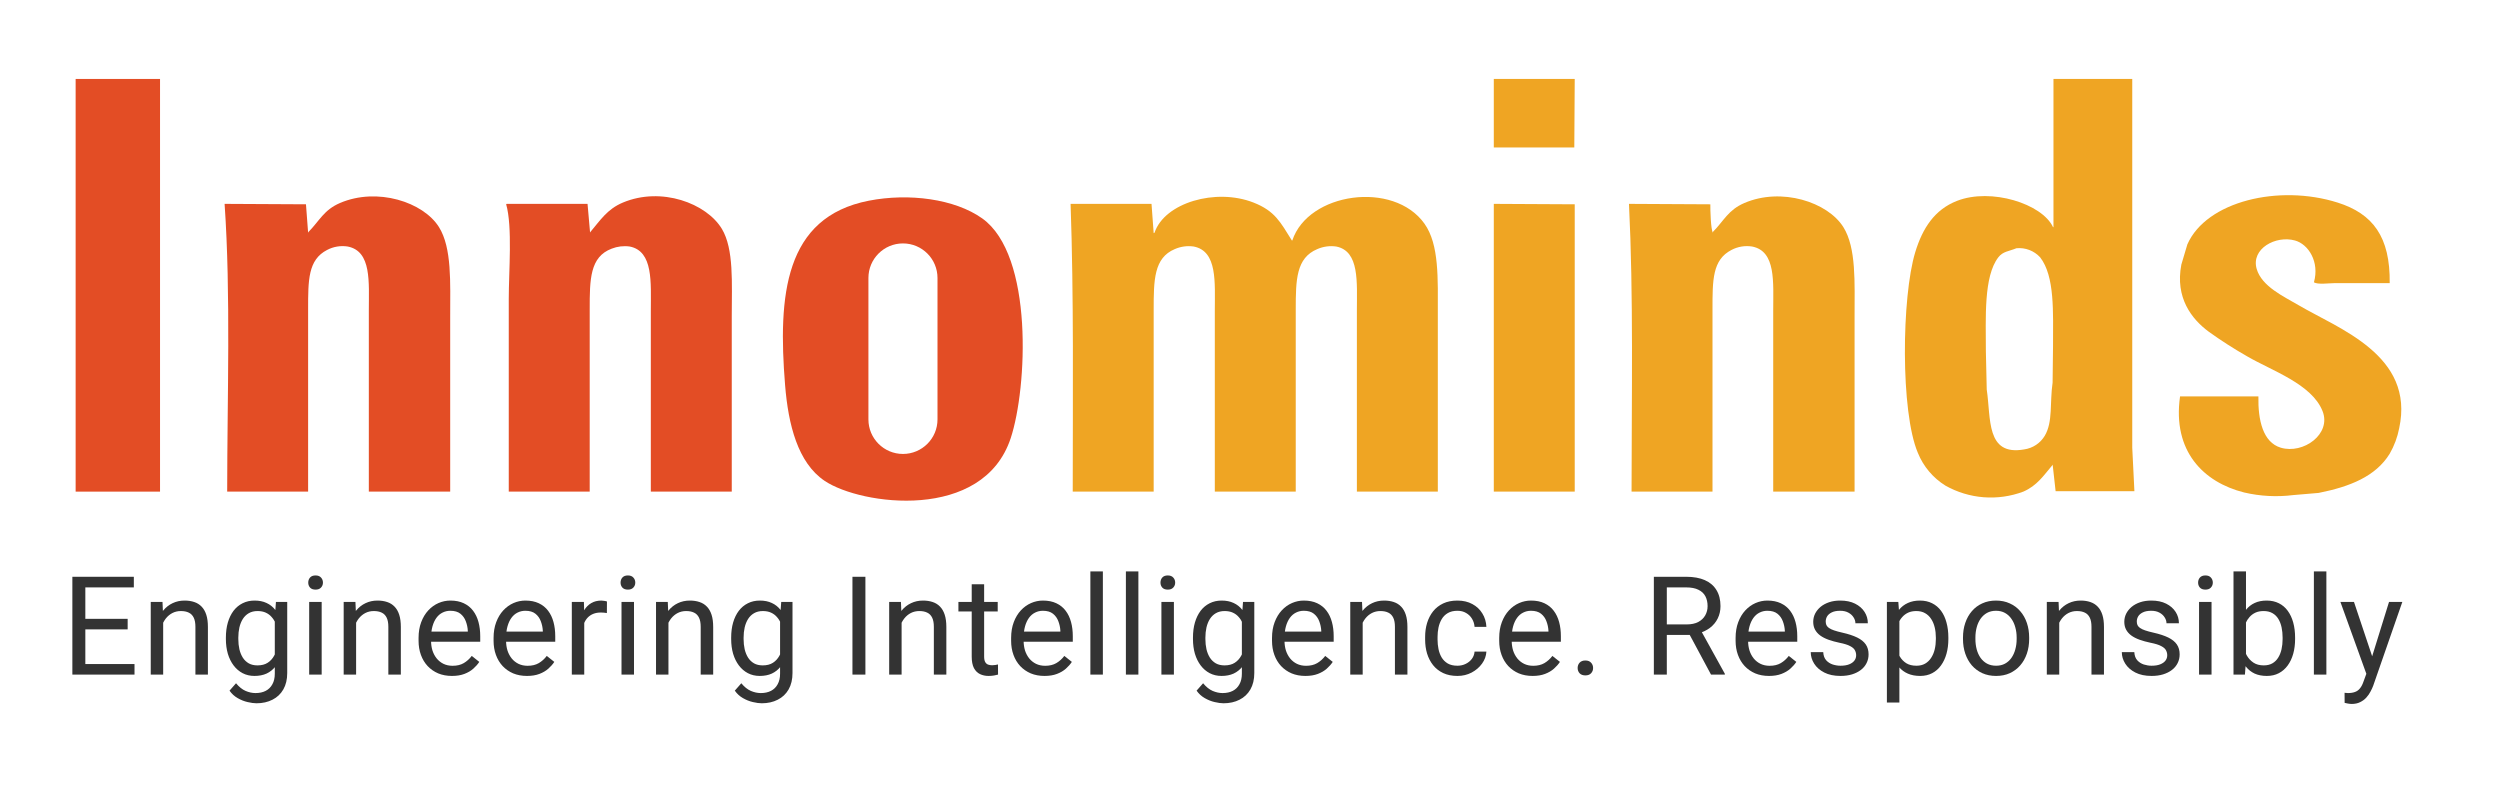 <svg width="380" height="121" viewBox="0 0 380 121" fill="none" xmlns="http://www.w3.org/2000/svg">
<g clip-path="url(#clip0_19_3)">
<mask id="mask0_19_3" style="mask-type:luminance" maskUnits="userSpaceOnUse" x="0" y="0" width="380" height="121">
<path d="M380 0H0V121H380V0Z" fill="white"/>
</mask>
<g mask="url(#mask0_19_3)">
<path d="M24.325 12H11.497V74.727H24.325V12Z" fill="#E34D25"/>
<path fill-rule="evenodd" clip-rule="evenodd" d="M68.429 74.727H56.061V47.227C56.062 42.881 56.508 38.189 52.854 37.471C51.779 37.301 50.677 37.485 49.714 37.995C46.812 39.492 46.834 42.589 46.834 47.03V74.727H34.532C34.537 60.264 35.093 44.805 34.139 30.988C38.261 31.01 42.383 31.032 46.507 31.054C46.615 32.494 46.724 33.934 46.834 35.376C46.855 35.332 46.878 35.288 46.899 35.245C48.573 33.552 49.221 31.913 51.676 30.858C57.334 28.426 64.349 30.709 66.727 34.525C68.701 37.69 68.429 42.94 68.429 48.143V74.727Z" fill="#E34D25"/>
<path fill-rule="evenodd" clip-rule="evenodd" d="M111.228 74.727H98.926V47.227C98.927 42.938 99.323 38.18 95.719 37.471C94.79 37.341 93.843 37.454 92.971 37.798C89.668 39.044 89.633 42.444 89.634 47.03V74.727H77.331V45.459C77.331 41.251 77.914 34.482 76.939 31.055L77.004 30.988H89.306C89.437 32.473 89.568 33.957 89.699 35.441V35.31C91.244 33.486 92.281 31.797 94.672 30.792C100.534 28.329 107.384 30.91 109.723 34.786C111.57 37.845 111.228 43.082 111.228 48.013V74.727Z" fill="#E34D25"/>
<path fill-rule="evenodd" clip-rule="evenodd" d="M227.057 12H239.359C239.338 15.47 239.316 18.94 239.294 22.411H227.057V12Z" fill="#EFA523"/>
<path fill-rule="evenodd" clip-rule="evenodd" d="M363.235 43.036H354.859C354.032 43.036 352.267 43.293 351.718 42.905C352.595 39.803 350.879 37.118 348.838 36.554C345.893 35.74 342.127 37.818 343.014 40.876C343.79 43.547 347.144 45.068 349.362 46.376C355.471 49.979 367.084 54.001 364.674 65.103C364.412 66.461 363.925 67.766 363.235 68.965C361.1 72.439 357.13 73.986 352.438 74.923L348.576 75.251C346.086 75.563 343.561 75.43 341.116 74.859C334.95 73.312 330.18 68.595 331.367 60.257H343.277C343.204 63.872 343.969 67.238 346.678 68.049C350.095 69.071 354.416 65.977 353.026 62.483C351.388 58.364 345.326 56.356 341.574 54.168C339.569 53.027 337.626 51.781 335.751 50.435C333.116 48.496 330.6 45.245 331.563 40.221C331.868 39.196 332.173 38.169 332.479 37.143C335.37 30.596 346.378 27.968 355.317 30.792C360.67 32.483 363.326 35.989 363.235 43.036Z" fill="#EFA523"/>
<path fill-rule="evenodd" clip-rule="evenodd" d="M218.549 74.727H206.246V47.161C206.246 42.932 206.669 38.165 203.104 37.471C202.128 37.33 201.13 37.467 200.226 37.864C197.017 39.213 196.953 42.499 196.953 47.096V74.727H184.652V47.227C184.653 42.922 185.07 38.174 181.444 37.471C180.466 37.33 179.47 37.467 178.564 37.864C175.392 39.198 175.358 42.559 175.358 47.096V74.727H163.055C163.061 60.226 163.221 44.955 162.729 30.988H175.031C175.14 32.472 175.248 33.957 175.358 35.441L175.489 35.375C177.006 30.819 184.799 28.535 190.54 30.791C193.81 32.077 194.629 33.778 196.365 36.553H196.431C198.838 29.251 211.828 27.404 216.52 34C218.778 37.174 218.549 42.338 218.549 47.881V74.727Z" fill="#EFA523"/>
<path fill-rule="evenodd" clip-rule="evenodd" d="M281.895 74.727H269.528V47.227C269.528 42.889 269.973 38.18 266.32 37.471C265.245 37.302 264.142 37.486 263.179 37.995C260.274 39.492 260.3 42.586 260.3 47.03V74.727H247.997C248.004 60.229 248.296 44.851 247.604 30.988C251.727 31.011 255.85 31.033 259.972 31.055C259.957 31.863 260.04 34.932 260.365 35.376V35.245C262.043 33.549 262.68 31.916 265.142 30.858C270.795 28.428 277.814 30.718 280.193 34.525C282.169 37.686 281.895 42.948 281.895 48.143V74.727Z" fill="#EFA523"/>
<path fill-rule="evenodd" clip-rule="evenodd" d="M227.057 30.988C231.157 31.01 235.259 31.032 239.359 31.054V74.728H227.057V30.988Z" fill="#EFA523"/>
<path fill-rule="evenodd" clip-rule="evenodd" d="M324.102 68.049V12H312.127V34.525H312.061C310.416 30.981 302.657 28.51 297.469 30.53C294.053 31.86 292.229 34.686 291.121 38.321C289.043 45.134 288.865 62.61 291.514 68.834C292.347 70.895 293.813 72.638 295.7 73.811C297.489 74.819 299.475 75.423 301.522 75.582C303.568 75.74 305.624 75.448 307.546 74.727C309.64 73.814 310.623 72.287 311.995 70.667V70.536C312.149 71.912 312.302 73.287 312.453 74.661H324.429C324.32 72.458 324.211 70.254 324.102 68.049ZM312.061 52.596C312.04 54.451 312.018 56.306 311.995 58.161C311.548 61.217 312.062 64.085 310.817 66.215C310.485 66.778 310.03 67.258 309.486 67.621C308.942 67.983 308.324 68.219 307.677 68.31C301.824 69.349 302.648 63.576 301.984 59.209C301.94 57.267 301.896 55.324 301.852 53.381C301.853 48.347 301.495 42.018 303.749 39.108C304.449 38.205 305.323 38.213 306.499 37.733C307.164 37.668 307.835 37.759 308.459 37.997C309.084 38.236 309.644 38.616 310.097 39.108C312.35 41.995 312.061 47.457 312.061 52.596Z" fill="#EFA523"/>
<path d="M360.06 101.394L363.133 91.49H365.155L360.723 104.243C360.621 104.515 360.485 104.808 360.315 105.121C360.152 105.441 359.941 105.744 359.682 106.03C359.423 106.316 359.11 106.547 358.743 106.724C358.382 106.908 357.95 107 357.446 107C357.296 107 357.106 106.98 356.874 106.939C356.643 106.898 356.479 106.864 356.384 106.837L356.374 105.305C356.428 105.312 356.513 105.319 356.629 105.325C356.752 105.339 356.837 105.346 356.884 105.346C357.313 105.346 357.677 105.288 357.977 105.172C358.276 105.063 358.528 104.876 358.732 104.611C358.943 104.352 359.124 103.995 359.274 103.539L360.06 101.394ZM357.803 91.49L360.672 100.067L361.163 102.058L359.805 102.752L355.741 91.49H357.803Z" fill="#333333"/>
<path d="M353.609 86.855V102.538H351.71V86.855H353.609Z" fill="#333333"/>
<path d="M339.492 86.855H341.391V100.394L341.228 102.538H339.492V86.855ZM348.855 96.922V97.137C348.855 97.94 348.76 98.685 348.569 99.373C348.378 100.053 348.099 100.646 347.732 101.149C347.364 101.653 346.915 102.045 346.384 102.324C345.853 102.603 345.244 102.742 344.556 102.742C343.855 102.742 343.239 102.623 342.708 102.385C342.184 102.14 341.741 101.789 341.381 101.333C341.02 100.877 340.731 100.326 340.513 99.679C340.302 99.032 340.155 98.304 340.074 97.494V96.555C340.155 95.738 340.302 95.006 340.513 94.359C340.731 93.713 341.02 93.161 341.381 92.705C341.741 92.242 342.184 91.892 342.708 91.653C343.232 91.408 343.841 91.286 344.536 91.286C345.23 91.286 345.846 91.422 346.384 91.694C346.922 91.96 347.371 92.341 347.732 92.838C348.099 93.335 348.378 93.93 348.569 94.625C348.76 95.312 348.855 96.078 348.855 96.922ZM346.956 97.137V96.922C346.956 96.371 346.905 95.853 346.803 95.37C346.7 94.88 346.537 94.451 346.312 94.084C346.088 93.709 345.792 93.416 345.424 93.206C345.057 92.988 344.604 92.879 344.066 92.879C343.59 92.879 343.174 92.96 342.82 93.124C342.473 93.287 342.177 93.508 341.932 93.787C341.687 94.06 341.486 94.373 341.33 94.727C341.18 95.074 341.068 95.435 340.993 95.809V98.27C341.102 98.746 341.279 99.206 341.524 99.648C341.775 100.084 342.109 100.441 342.524 100.721C342.946 101 343.467 101.139 344.087 101.139C344.597 101.139 345.033 101.037 345.393 100.833C345.761 100.622 346.057 100.333 346.282 99.965C346.513 99.597 346.683 99.172 346.792 98.689C346.901 98.205 346.956 97.688 346.956 97.137Z" fill="#333333"/>
<path d="M336.154 91.49V102.538H334.255V91.49H336.154ZM334.112 88.56C334.112 88.254 334.204 87.995 334.388 87.784C334.579 87.573 334.858 87.467 335.225 87.467C335.586 87.467 335.862 87.573 336.052 87.784C336.25 87.995 336.348 88.254 336.348 88.56C336.348 88.853 336.25 89.104 336.052 89.315C335.862 89.52 335.586 89.622 335.225 89.622C334.858 89.622 334.579 89.52 334.388 89.315C334.204 89.104 334.112 88.853 334.112 88.56Z" fill="#333333"/>
<path d="M329.419 99.607C329.419 99.335 329.357 99.083 329.235 98.852C329.119 98.614 328.877 98.399 328.51 98.209C328.149 98.011 327.604 97.841 326.876 97.698C326.263 97.569 325.709 97.415 325.212 97.238C324.722 97.061 324.303 96.847 323.956 96.595C323.615 96.343 323.353 96.047 323.17 95.707C322.986 95.367 322.894 94.968 322.894 94.512C322.894 94.077 322.989 93.665 323.18 93.277C323.377 92.889 323.653 92.545 324.007 92.245C324.368 91.946 324.8 91.711 325.304 91.541C325.807 91.371 326.369 91.286 326.988 91.286C327.873 91.286 328.629 91.442 329.255 91.755C329.881 92.069 330.361 92.487 330.695 93.011C331.028 93.529 331.195 94.104 331.195 94.737H329.306C329.306 94.43 329.214 94.134 329.031 93.849C328.854 93.556 328.591 93.314 328.244 93.124C327.904 92.933 327.485 92.838 326.988 92.838C326.464 92.838 326.039 92.919 325.712 93.083C325.392 93.239 325.157 93.44 325.007 93.685C324.865 93.93 324.793 94.189 324.793 94.461C324.793 94.665 324.827 94.849 324.895 95.013C324.97 95.169 325.099 95.315 325.283 95.452C325.467 95.581 325.726 95.703 326.059 95.819C326.393 95.935 326.818 96.051 327.336 96.166C328.241 96.371 328.986 96.616 329.572 96.901C330.157 97.187 330.593 97.538 330.879 97.953C331.165 98.368 331.307 98.872 331.307 99.464C331.307 99.948 331.205 100.39 331.001 100.792C330.804 101.193 330.514 101.541 330.133 101.833C329.759 102.119 329.31 102.344 328.785 102.507C328.268 102.664 327.686 102.742 327.039 102.742C326.066 102.742 325.242 102.568 324.568 102.221C323.895 101.874 323.384 101.425 323.037 100.873C322.69 100.322 322.516 99.74 322.516 99.127H324.415C324.443 99.645 324.592 100.057 324.865 100.363C325.137 100.662 325.47 100.877 325.865 101.006C326.26 101.129 326.651 101.19 327.039 101.19C327.557 101.19 327.989 101.122 328.336 100.986C328.69 100.85 328.959 100.662 329.143 100.424C329.327 100.186 329.419 99.914 329.419 99.607Z" fill="#333333"/>
<path d="M313.004 93.849V102.538H311.115V91.49H312.902L313.004 93.849ZM312.554 96.595L311.768 96.564C311.775 95.809 311.887 95.111 312.105 94.471C312.323 93.825 312.629 93.263 313.024 92.787C313.419 92.31 313.889 91.942 314.433 91.684C314.985 91.418 315.594 91.286 316.261 91.286C316.806 91.286 317.296 91.361 317.731 91.51C318.167 91.653 318.538 91.885 318.844 92.205C319.157 92.525 319.396 92.94 319.559 93.45C319.722 93.954 319.804 94.57 319.804 95.298V102.538H317.905V95.278C317.905 94.699 317.82 94.237 317.65 93.889C317.479 93.535 317.231 93.28 316.904 93.124C316.577 92.96 316.176 92.879 315.699 92.879C315.23 92.879 314.801 92.977 314.413 93.175C314.032 93.372 313.701 93.644 313.422 93.992C313.15 94.339 312.936 94.737 312.779 95.186C312.629 95.629 312.554 96.098 312.554 96.595Z" fill="#333333"/>
<path d="M298.374 97.136V96.901C298.374 96.105 298.49 95.367 298.721 94.686C298.953 93.998 299.286 93.403 299.722 92.899C300.158 92.388 300.685 91.994 301.304 91.715C301.924 91.429 302.618 91.286 303.387 91.286C304.163 91.286 304.861 91.429 305.481 91.715C306.107 91.994 306.638 92.388 307.074 92.899C307.516 93.403 307.853 93.998 308.084 94.686C308.316 95.367 308.432 96.105 308.432 96.901V97.136C308.432 97.933 308.316 98.671 308.084 99.352C307.853 100.033 307.516 100.628 307.074 101.139C306.638 101.643 306.11 102.037 305.491 102.323C304.878 102.602 304.184 102.742 303.408 102.742C302.632 102.742 301.934 102.602 301.315 102.323C300.695 102.037 300.164 101.643 299.722 101.139C299.286 100.628 298.953 100.033 298.721 99.352C298.49 98.671 298.374 97.933 298.374 97.136ZM300.263 96.901V97.136C300.263 97.688 300.328 98.209 300.457 98.699C300.586 99.182 300.78 99.611 301.039 99.985C301.304 100.359 301.635 100.656 302.029 100.873C302.424 101.084 302.884 101.19 303.408 101.19C303.925 101.19 304.378 101.084 304.766 100.873C305.161 100.656 305.487 100.359 305.746 99.985C306.005 99.611 306.199 99.182 306.328 98.699C306.464 98.209 306.532 97.688 306.532 97.136V96.901C306.532 96.357 306.464 95.843 306.328 95.36C306.199 94.87 306.001 94.437 305.736 94.063C305.477 93.682 305.15 93.382 304.756 93.164C304.368 92.947 303.912 92.838 303.387 92.838C302.87 92.838 302.414 92.947 302.019 93.164C301.631 93.382 301.304 93.682 301.039 94.063C300.78 94.437 300.586 94.87 300.457 95.36C300.328 95.843 300.263 96.357 300.263 96.901Z" fill="#333333"/>
<path d="M288.707 93.614V106.785H286.808V91.49H288.544L288.707 93.614ZM296.151 96.922V97.136C296.151 97.94 296.056 98.685 295.865 99.373C295.674 100.053 295.395 100.645 295.028 101.149C294.667 101.653 294.221 102.044 293.69 102.323C293.159 102.602 292.55 102.742 291.862 102.742C291.161 102.742 290.542 102.626 290.004 102.395C289.466 102.163 289.01 101.826 288.636 101.384C288.261 100.942 287.962 100.411 287.737 99.791C287.519 99.172 287.37 98.474 287.288 97.698V96.554C287.37 95.737 287.523 95.006 287.747 94.359C287.972 93.712 288.268 93.161 288.636 92.705C289.01 92.242 289.463 91.891 289.994 91.653C290.525 91.408 291.137 91.286 291.832 91.286C292.526 91.286 293.142 91.422 293.68 91.694C294.218 91.96 294.67 92.341 295.038 92.838C295.405 93.335 295.681 93.93 295.865 94.624C296.056 95.312 296.151 96.078 296.151 96.922ZM294.252 97.136V96.922C294.252 96.371 294.194 95.853 294.078 95.37C293.962 94.88 293.782 94.451 293.537 94.083C293.299 93.709 292.992 93.416 292.618 93.205C292.244 92.987 291.798 92.879 291.28 92.879C290.804 92.879 290.389 92.96 290.035 93.124C289.687 93.287 289.391 93.508 289.146 93.787C288.901 94.059 288.7 94.373 288.544 94.727C288.394 95.074 288.282 95.435 288.207 95.809V98.454C288.343 98.93 288.534 99.379 288.779 99.801C289.024 100.217 289.351 100.553 289.759 100.812C290.167 101.064 290.681 101.19 291.301 101.19C291.811 101.19 292.25 101.084 292.618 100.873C292.992 100.656 293.299 100.359 293.537 99.985C293.782 99.611 293.962 99.182 294.078 98.699C294.194 98.209 294.252 97.688 294.252 97.136Z" fill="#333333"/>
<path d="M282.135 99.607C282.135 99.335 282.074 99.083 281.951 98.852C281.835 98.614 281.594 98.399 281.226 98.209C280.865 98.011 280.321 97.841 279.592 97.698C278.98 97.569 278.425 97.415 277.928 97.238C277.438 97.061 277.019 96.847 276.672 96.595C276.332 96.343 276.07 96.047 275.886 95.707C275.702 95.367 275.61 94.968 275.61 94.512C275.61 94.077 275.706 93.665 275.896 93.277C276.094 92.889 276.369 92.545 276.723 92.245C277.084 91.946 277.516 91.711 278.02 91.541C278.524 91.371 279.085 91.286 279.705 91.286C280.59 91.286 281.345 91.442 281.971 91.755C282.598 92.069 283.078 92.487 283.411 93.011C283.745 93.529 283.911 94.104 283.911 94.737H282.023C282.023 94.43 281.931 94.134 281.747 93.849C281.57 93.556 281.308 93.314 280.961 93.124C280.62 92.933 280.202 92.838 279.705 92.838C279.181 92.838 278.755 92.919 278.428 93.083C278.108 93.239 277.874 93.44 277.724 93.685C277.581 93.93 277.509 94.189 277.509 94.461C277.509 94.665 277.543 94.849 277.612 95.013C277.686 95.169 277.816 95.315 278 95.452C278.183 95.581 278.442 95.703 278.776 95.819C279.109 95.935 279.535 96.051 280.052 96.166C280.957 96.371 281.703 96.616 282.288 96.901C282.873 97.187 283.309 97.538 283.595 97.953C283.881 98.368 284.024 98.872 284.024 99.464C284.024 99.948 283.922 100.39 283.717 100.792C283.52 101.193 283.231 101.541 282.85 101.833C282.475 102.119 282.026 102.344 281.502 102.507C280.984 102.664 280.402 102.742 279.756 102.742C278.782 102.742 277.959 102.568 277.285 102.221C276.611 101.874 276.1 101.425 275.753 100.873C275.406 100.322 275.232 99.74 275.232 99.127H277.132C277.159 99.645 277.309 100.057 277.581 100.363C277.853 100.662 278.187 100.877 278.582 101.006C278.976 101.129 279.368 101.19 279.756 101.19C280.273 101.19 280.705 101.122 281.052 100.986C281.406 100.85 281.675 100.662 281.859 100.424C282.043 100.186 282.135 99.914 282.135 99.607Z" fill="#333333"/>
<path d="M268.885 102.742C268.116 102.742 267.418 102.613 266.792 102.354C266.173 102.088 265.638 101.718 265.189 101.241C264.747 100.765 264.406 100.2 264.168 99.546C263.93 98.893 263.811 98.178 263.811 97.402V96.973C263.811 96.074 263.943 95.275 264.209 94.573C264.474 93.865 264.835 93.266 265.291 92.776C265.747 92.286 266.265 91.915 266.843 91.663C267.422 91.412 268.021 91.286 268.64 91.286C269.43 91.286 270.111 91.422 270.682 91.694C271.261 91.966 271.734 92.348 272.102 92.838C272.469 93.321 272.741 93.893 272.918 94.553C273.095 95.207 273.184 95.921 273.184 96.697V97.545H264.934V96.003H271.295V95.86C271.268 95.37 271.166 94.893 270.989 94.43C270.818 93.968 270.546 93.586 270.172 93.287C269.797 92.987 269.287 92.838 268.64 92.838C268.211 92.838 267.817 92.93 267.456 93.113C267.095 93.29 266.785 93.556 266.527 93.91C266.268 94.264 266.067 94.696 265.924 95.207C265.781 95.717 265.71 96.306 265.71 96.973V97.402C265.71 97.926 265.781 98.419 265.924 98.882C266.074 99.338 266.288 99.74 266.567 100.087C266.853 100.434 267.197 100.707 267.599 100.904C268.007 101.101 268.47 101.2 268.987 101.2C269.654 101.2 270.219 101.064 270.682 100.792C271.145 100.519 271.55 100.155 271.897 99.699L273.041 100.608C272.803 100.969 272.5 101.312 272.132 101.639C271.765 101.966 271.312 102.231 270.774 102.436C270.243 102.64 269.614 102.742 268.885 102.742Z" fill="#333333"/>
<path d="M251.386 87.671H256.307C257.424 87.671 258.366 87.842 259.136 88.182C259.912 88.522 260.5 89.026 260.902 89.693C261.31 90.353 261.515 91.167 261.515 92.133C261.515 92.814 261.375 93.437 261.096 94.002C260.824 94.56 260.429 95.037 259.912 95.431C259.401 95.82 258.788 96.109 258.074 96.299L257.522 96.514H252.897L252.877 94.911H256.369C257.076 94.911 257.665 94.788 258.135 94.543C258.605 94.291 258.959 93.954 259.197 93.532C259.435 93.11 259.554 92.644 259.554 92.133C259.554 91.562 259.442 91.061 259.217 90.632C258.993 90.204 258.639 89.874 258.155 89.642C257.679 89.404 257.063 89.285 256.307 89.285H253.356V102.538H251.386V87.671ZM260.075 102.538L256.46 95.799L258.513 95.789L262.178 102.416V102.538H260.075Z" fill="#333333"/>
<path d="M239.802 101.537C239.802 101.217 239.901 100.949 240.098 100.731C240.303 100.506 240.595 100.394 240.976 100.394C241.358 100.394 241.647 100.506 241.844 100.731C242.049 100.949 242.151 101.217 242.151 101.537C242.151 101.851 242.049 102.116 241.844 102.334C241.647 102.552 241.358 102.661 240.976 102.661C240.595 102.661 240.303 102.552 240.098 102.334C239.901 102.116 239.802 101.851 239.802 101.537Z" fill="#333333"/>
<path d="M232.954 102.742C232.185 102.742 231.487 102.613 230.861 102.354C230.241 102.088 229.707 101.718 229.258 101.241C228.815 100.765 228.475 100.2 228.237 99.546C227.999 98.893 227.879 98.178 227.879 97.402V96.973C227.879 96.074 228.012 95.275 228.278 94.573C228.543 93.865 228.904 93.266 229.36 92.776C229.816 92.286 230.333 91.915 230.912 91.663C231.491 91.412 232.09 91.286 232.709 91.286C233.499 91.286 234.179 91.422 234.751 91.694C235.33 91.966 235.803 92.348 236.17 92.838C236.538 93.321 236.81 93.893 236.987 94.553C237.164 95.207 237.253 95.921 237.253 96.697V97.545H229.003V96.003H235.364V95.86C235.337 95.37 235.234 94.893 235.057 94.43C234.887 93.968 234.615 93.586 234.241 93.287C233.866 92.987 233.356 92.838 232.709 92.838C232.28 92.838 231.885 92.93 231.525 93.113C231.164 93.29 230.854 93.556 230.595 93.91C230.337 94.264 230.136 94.696 229.993 95.207C229.85 95.717 229.779 96.306 229.779 96.973V97.402C229.779 97.926 229.85 98.419 229.993 98.882C230.143 99.338 230.357 99.74 230.636 100.087C230.922 100.434 231.266 100.707 231.668 100.904C232.076 101.101 232.539 101.2 233.056 101.2C233.723 101.2 234.288 101.064 234.751 100.792C235.214 100.519 235.619 100.155 235.966 99.699L237.11 100.608C236.872 100.969 236.569 101.312 236.201 101.639C235.833 101.966 235.381 102.231 234.843 102.436C234.312 102.64 233.682 102.742 232.954 102.742Z" fill="#333333"/>
<path d="M221.531 101.19C221.98 101.19 222.395 101.098 222.777 100.914C223.158 100.73 223.471 100.479 223.716 100.159C223.961 99.832 224.101 99.461 224.135 99.046H225.932C225.898 99.699 225.676 100.308 225.268 100.873C224.866 101.432 224.339 101.884 223.685 102.231C223.032 102.572 222.314 102.742 221.531 102.742C220.7 102.742 219.976 102.596 219.356 102.303C218.743 102.01 218.233 101.609 217.824 101.098C217.423 100.588 217.12 100.002 216.916 99.342C216.718 98.675 216.62 97.97 216.62 97.228V96.799C216.62 96.057 216.718 95.356 216.916 94.696C217.12 94.029 217.423 93.44 217.824 92.93C218.233 92.419 218.743 92.017 219.356 91.725C219.976 91.432 220.7 91.286 221.531 91.286C222.395 91.286 223.151 91.463 223.798 91.817C224.444 92.164 224.952 92.64 225.319 93.246C225.693 93.845 225.898 94.526 225.932 95.288H224.135C224.101 94.832 223.971 94.42 223.747 94.053C223.529 93.685 223.229 93.392 222.848 93.175C222.474 92.95 222.035 92.838 221.531 92.838C220.952 92.838 220.466 92.953 220.071 93.185C219.683 93.409 219.373 93.716 219.142 94.104C218.917 94.485 218.754 94.91 218.652 95.38C218.556 95.843 218.509 96.316 218.509 96.799V97.228C218.509 97.712 218.556 98.188 218.652 98.658C218.747 99.127 218.907 99.553 219.131 99.934C219.363 100.315 219.673 100.622 220.061 100.853C220.455 101.078 220.946 101.19 221.531 101.19Z" fill="#333333"/>
<path d="M207.128 93.849V102.538H205.239V91.49H207.026L207.128 93.849ZM206.678 96.595L205.892 96.564C205.899 95.809 206.011 95.111 206.229 94.471C206.447 93.825 206.753 93.263 207.148 92.787C207.543 92.31 208.013 91.942 208.557 91.684C209.109 91.418 209.718 91.286 210.385 91.286C210.929 91.286 211.42 91.361 211.855 91.51C212.291 91.653 212.662 91.885 212.968 92.205C213.281 92.525 213.52 92.94 213.683 93.45C213.846 93.954 213.928 94.57 213.928 95.298V102.538H212.029V95.278C212.029 94.699 211.944 94.237 211.774 93.889C211.603 93.535 211.355 93.28 211.028 93.124C210.701 92.96 210.3 92.879 209.823 92.879C209.354 92.879 208.925 92.977 208.537 93.175C208.156 93.372 207.825 93.644 207.546 93.992C207.274 94.339 207.06 94.737 206.903 95.186C206.753 95.629 206.678 96.098 206.678 96.595Z" fill="#333333"/>
<path d="M198.421 102.742C197.652 102.742 196.954 102.613 196.328 102.354C195.708 102.088 195.174 101.718 194.725 101.241C194.282 100.765 193.942 100.2 193.704 99.546C193.465 98.893 193.346 98.178 193.346 97.402V96.973C193.346 96.074 193.479 95.275 193.744 94.573C194.01 93.865 194.371 93.266 194.827 92.776C195.283 92.286 195.8 91.915 196.379 91.663C196.957 91.412 197.556 91.286 198.176 91.286C198.965 91.286 199.646 91.422 200.218 91.694C200.797 91.966 201.27 92.348 201.637 92.838C202.005 93.321 202.277 93.893 202.454 94.553C202.631 95.207 202.72 95.921 202.72 96.697V97.545H194.469V96.003H200.831V95.86C200.803 95.37 200.701 94.893 200.524 94.43C200.354 93.968 200.082 93.586 199.707 93.287C199.333 92.987 198.823 92.838 198.176 92.838C197.747 92.838 197.352 92.93 196.991 93.113C196.631 93.29 196.321 93.556 196.062 93.91C195.804 94.264 195.603 94.696 195.46 95.207C195.317 95.717 195.245 96.306 195.245 96.973V97.402C195.245 97.926 195.317 98.419 195.46 98.882C195.61 99.338 195.824 99.74 196.103 100.087C196.389 100.434 196.733 100.707 197.134 100.904C197.543 101.101 198.006 101.2 198.523 101.2C199.19 101.2 199.755 101.064 200.218 100.792C200.681 100.519 201.086 100.155 201.433 99.699L202.577 100.608C202.338 100.969 202.035 101.312 201.668 101.639C201.3 101.966 200.848 102.231 200.31 102.436C199.779 102.64 199.149 102.742 198.421 102.742Z" fill="#333333"/>
<path d="M188.937 91.49H190.653V102.303C190.653 103.276 190.455 104.107 190.061 104.794C189.666 105.482 189.114 106.003 188.407 106.357C187.705 106.717 186.895 106.898 185.976 106.898C185.595 106.898 185.146 106.836 184.629 106.714C184.118 106.598 183.614 106.397 183.117 106.111C182.627 105.832 182.215 105.455 181.882 104.978L182.872 103.855C183.335 104.413 183.819 104.801 184.322 105.019C184.833 105.237 185.337 105.346 185.833 105.346C186.432 105.346 186.95 105.233 187.385 105.009C187.821 104.784 188.158 104.451 188.396 104.008C188.641 103.572 188.764 103.035 188.764 102.395V93.92L188.937 91.49ZM181.331 97.136V96.922C181.331 96.078 181.429 95.312 181.627 94.624C181.831 93.93 182.12 93.335 182.495 92.838C182.876 92.341 183.335 91.96 183.873 91.694C184.411 91.422 185.017 91.286 185.691 91.286C186.385 91.286 186.991 91.408 187.508 91.653C188.032 91.891 188.475 92.242 188.835 92.705C189.203 93.161 189.492 93.712 189.703 94.359C189.914 95.006 190.061 95.737 190.142 96.554V97.494C190.067 98.304 189.921 99.032 189.703 99.679C189.492 100.325 189.203 100.877 188.835 101.333C188.475 101.789 188.032 102.14 187.508 102.385C186.984 102.623 186.371 102.742 185.67 102.742C185.01 102.742 184.411 102.602 183.873 102.323C183.342 102.044 182.886 101.653 182.505 101.149C182.124 100.645 181.831 100.053 181.627 99.373C181.429 98.685 181.331 97.94 181.331 97.136ZM183.22 96.922V97.136C183.22 97.688 183.274 98.205 183.383 98.688C183.499 99.172 183.672 99.597 183.904 99.965C184.142 100.332 184.445 100.622 184.812 100.833C185.18 101.037 185.619 101.139 186.13 101.139C186.756 101.139 187.273 101.006 187.682 100.741C188.09 100.475 188.413 100.125 188.652 99.689C188.897 99.253 189.087 98.78 189.223 98.27V95.809C189.149 95.435 189.033 95.074 188.876 94.727C188.726 94.373 188.529 94.059 188.284 93.787C188.046 93.508 187.75 93.287 187.396 93.124C187.042 92.96 186.626 92.879 186.15 92.879C185.633 92.879 185.187 92.987 184.812 93.205C184.445 93.416 184.142 93.709 183.904 94.083C183.672 94.451 183.499 94.88 183.383 95.37C183.274 95.853 183.22 96.371 183.22 96.922Z" fill="#333333"/>
<path d="M178.433 91.49V102.538H176.534V91.49H178.433ZM176.391 88.56C176.391 88.254 176.483 87.995 176.667 87.784C176.857 87.573 177.136 87.467 177.504 87.467C177.865 87.467 178.141 87.573 178.331 87.784C178.529 87.995 178.627 88.254 178.627 88.56C178.627 88.853 178.529 89.104 178.331 89.315C178.141 89.52 177.865 89.622 177.504 89.622C177.136 89.622 176.857 89.52 176.667 89.315C176.483 89.104 176.391 88.853 176.391 88.56Z" fill="#333333"/>
<path d="M173.035 86.855V102.538H171.136V86.855H173.035Z" fill="#333333"/>
<path d="M167.636 86.855V102.538H165.737V86.855H167.636Z" fill="#333333"/>
<path d="M158.766 102.742C157.997 102.742 157.299 102.613 156.673 102.354C156.053 102.088 155.519 101.718 155.07 101.241C154.627 100.765 154.287 100.2 154.049 99.546C153.811 98.893 153.691 98.178 153.691 97.402V96.973C153.691 96.074 153.824 95.275 154.09 94.573C154.355 93.865 154.716 93.266 155.172 92.776C155.628 92.286 156.145 91.915 156.724 91.663C157.303 91.412 157.902 91.286 158.521 91.286C159.311 91.286 159.991 91.422 160.563 91.694C161.142 91.966 161.615 92.348 161.982 92.838C162.35 93.321 162.622 93.893 162.799 94.553C162.976 95.207 163.065 95.921 163.065 96.697V97.545H154.815V96.003H161.176V95.86C161.149 95.37 161.046 94.893 160.869 94.43C160.699 93.968 160.427 93.586 160.053 93.287C159.678 92.987 159.168 92.838 158.521 92.838C158.092 92.838 157.697 92.93 157.337 93.113C156.976 93.29 156.666 93.556 156.407 93.91C156.149 94.264 155.948 94.696 155.805 95.207C155.662 95.717 155.591 96.306 155.591 96.973V97.402C155.591 97.926 155.662 98.419 155.805 98.882C155.955 99.338 156.169 99.74 156.448 100.087C156.734 100.434 157.078 100.707 157.48 100.904C157.888 101.101 158.351 101.2 158.868 101.2C159.535 101.2 160.1 101.064 160.563 100.792C161.026 100.519 161.431 100.155 161.778 99.699L162.922 100.608C162.684 100.969 162.381 101.312 162.013 101.639C161.646 101.966 161.193 102.231 160.655 102.436C160.124 102.64 159.494 102.742 158.766 102.742Z" fill="#333333"/>
<path d="M151.652 91.49V92.94H145.679V91.49H151.652ZM147.7 88.805H149.589V99.802C149.589 100.176 149.647 100.458 149.763 100.649C149.879 100.84 150.028 100.966 150.212 101.027C150.396 101.088 150.593 101.119 150.804 101.119C150.961 101.119 151.124 101.105 151.295 101.078C151.472 101.044 151.604 101.017 151.693 100.996L151.703 102.538C151.553 102.586 151.356 102.63 151.111 102.671C150.873 102.718 150.583 102.742 150.243 102.742C149.78 102.742 149.355 102.65 148.967 102.467C148.579 102.283 148.269 101.976 148.037 101.548C147.813 101.112 147.7 100.526 147.7 99.791V88.805Z" fill="#333333"/>
<path d="M137.044 93.849V102.538H135.155V91.49H136.942L137.044 93.849ZM136.595 96.595L135.809 96.564C135.816 95.809 135.928 95.111 136.146 94.471C136.364 93.825 136.67 93.263 137.065 92.787C137.459 92.31 137.929 91.942 138.474 91.684C139.025 91.418 139.634 91.286 140.301 91.286C140.846 91.286 141.336 91.361 141.772 91.51C142.207 91.653 142.578 91.885 142.885 92.205C143.198 92.525 143.436 92.94 143.599 93.45C143.763 93.954 143.845 94.57 143.845 95.298V102.538H141.945V95.278C141.945 94.699 141.86 94.237 141.69 93.889C141.52 93.535 141.271 93.28 140.945 93.124C140.618 92.96 140.216 92.879 139.74 92.879C139.27 92.879 138.841 92.977 138.453 93.175C138.072 93.372 137.742 93.644 137.463 93.992C137.191 94.339 136.976 94.737 136.82 95.186C136.67 95.629 136.595 96.098 136.595 96.595Z" fill="#333333"/>
<path d="M131.542 87.671V102.538H129.572V87.671H131.542Z" fill="#333333"/>
<path d="M118.745 91.49H120.46V102.303C120.46 103.276 120.263 104.107 119.868 104.794C119.473 105.482 118.922 106.003 118.214 106.357C117.513 106.717 116.702 106.898 115.784 106.898C115.402 106.898 114.953 106.836 114.436 106.714C113.925 106.598 113.421 106.397 112.925 106.111C112.434 105.832 112.023 105.455 111.689 104.978L112.68 103.855C113.142 104.413 113.626 104.801 114.129 105.019C114.64 105.237 115.144 105.346 115.641 105.346C116.24 105.346 116.757 105.233 117.193 105.009C117.628 104.784 117.965 104.451 118.203 104.008C118.449 103.572 118.571 103.035 118.571 102.395V93.92L118.745 91.49ZM111.138 97.136V96.922C111.138 96.078 111.236 95.312 111.434 94.624C111.638 93.93 111.927 93.335 112.302 92.838C112.683 92.341 113.142 91.96 113.68 91.694C114.218 91.422 114.824 91.286 115.498 91.286C116.192 91.286 116.798 91.408 117.315 91.653C117.839 91.891 118.282 92.242 118.643 92.705C119.01 93.161 119.299 93.712 119.51 94.359C119.721 95.006 119.868 95.737 119.949 96.554V97.494C119.875 98.304 119.728 99.032 119.51 99.679C119.299 100.325 119.01 100.877 118.643 101.333C118.282 101.789 117.839 102.14 117.315 102.385C116.791 102.623 116.178 102.742 115.477 102.742C114.817 102.742 114.218 102.602 113.68 102.323C113.149 102.044 112.693 101.653 112.312 101.149C111.931 100.645 111.638 100.053 111.434 99.373C111.236 98.685 111.138 97.94 111.138 97.136ZM113.027 96.922V97.136C113.027 97.688 113.081 98.205 113.19 98.688C113.306 99.172 113.479 99.597 113.711 99.965C113.949 100.332 114.252 100.622 114.62 100.833C114.987 101.037 115.426 101.139 115.937 101.139C116.563 101.139 117.08 101.006 117.489 100.741C117.897 100.475 118.22 100.125 118.459 99.689C118.704 99.253 118.894 98.78 119.031 98.27V95.809C118.956 95.435 118.84 95.074 118.683 94.727C118.534 94.373 118.336 94.059 118.091 93.787C117.853 93.508 117.557 93.287 117.203 93.124C116.849 92.96 116.434 92.879 115.957 92.879C115.44 92.879 114.994 92.987 114.62 93.205C114.252 93.416 113.949 93.709 113.711 94.083C113.479 94.451 113.306 94.88 113.19 95.37C113.081 95.853 113.027 96.371 113.027 96.922Z" fill="#333333"/>
<path d="M101.604 93.849V102.538H99.715V91.49H101.502L101.604 93.849ZM101.155 96.595L100.368 96.564C100.375 95.809 100.487 95.111 100.705 94.471C100.923 93.825 101.229 93.263 101.624 92.787C102.019 92.31 102.489 91.942 103.033 91.684C103.585 91.418 104.194 91.286 104.861 91.286C105.406 91.286 105.896 91.361 106.331 91.51C106.767 91.653 107.138 91.885 107.444 92.205C107.757 92.525 107.996 92.94 108.159 93.45C108.322 93.954 108.404 94.57 108.404 95.298V102.538H106.505V95.278C106.505 94.699 106.42 94.237 106.25 93.889C106.079 93.535 105.831 93.28 105.504 93.124C105.178 92.96 104.776 92.879 104.299 92.879C103.83 92.879 103.401 92.977 103.013 93.175C102.632 93.372 102.302 93.644 102.022 93.992C101.75 94.339 101.536 94.737 101.379 95.186C101.229 95.629 101.155 96.098 101.155 96.595Z" fill="#333333"/>
<path d="M96.368 91.49V102.538H94.469V91.49H96.368ZM94.326 88.56C94.326 88.254 94.418 87.995 94.602 87.784C94.793 87.573 95.072 87.467 95.439 87.467C95.8 87.467 96.076 87.573 96.266 87.784C96.464 87.995 96.562 88.254 96.562 88.56C96.562 88.853 96.464 89.104 96.266 89.315C96.076 89.52 95.8 89.622 95.439 89.622C95.072 89.622 94.793 89.52 94.602 89.315C94.418 89.104 94.326 88.853 94.326 88.56Z" fill="#333333"/>
<path d="M88.805 93.226V102.538H86.916V91.49H88.754L88.805 93.226ZM92.257 91.429L92.246 93.185C92.09 93.151 91.94 93.13 91.797 93.124C91.661 93.11 91.504 93.103 91.328 93.103C90.892 93.103 90.507 93.171 90.174 93.307C89.84 93.444 89.558 93.634 89.326 93.879C89.095 94.124 88.911 94.417 88.775 94.757C88.645 95.091 88.56 95.458 88.52 95.86L87.989 96.166C87.989 95.499 88.053 94.873 88.183 94.288C88.319 93.702 88.526 93.185 88.805 92.736C89.085 92.279 89.439 91.925 89.867 91.674C90.303 91.415 90.82 91.286 91.419 91.286C91.555 91.286 91.712 91.303 91.889 91.337C92.066 91.364 92.189 91.395 92.257 91.429Z" fill="#333333"/>
<path d="M80.099 102.742C79.329 102.742 78.632 102.613 78.005 102.354C77.386 102.088 76.852 101.718 76.402 101.241C75.96 100.765 75.62 100.2 75.381 99.546C75.143 98.893 75.024 98.178 75.024 97.402V96.973C75.024 96.074 75.157 95.275 75.422 94.573C75.688 93.865 76.048 93.266 76.504 92.776C76.96 92.286 77.478 91.915 78.056 91.663C78.635 91.412 79.234 91.286 79.854 91.286C80.643 91.286 81.324 91.422 81.896 91.694C82.474 91.966 82.947 92.348 83.315 92.838C83.683 93.321 83.955 93.893 84.132 94.553C84.309 95.207 84.397 95.921 84.397 96.697V97.545H76.147V96.003H82.508V95.86C82.481 95.37 82.379 94.893 82.202 94.43C82.032 93.968 81.76 93.586 81.385 93.287C81.011 92.987 80.5 92.838 79.854 92.838C79.425 92.838 79.03 92.93 78.669 93.113C78.308 93.29 77.999 93.556 77.74 93.91C77.481 94.264 77.281 94.696 77.138 95.207C76.995 95.717 76.923 96.306 76.923 96.973V97.402C76.923 97.926 76.995 98.419 77.138 98.882C77.287 99.338 77.502 99.74 77.781 100.087C78.067 100.434 78.41 100.707 78.812 100.904C79.221 101.101 79.683 101.2 80.201 101.2C80.868 101.2 81.433 101.064 81.896 100.792C82.359 100.519 82.764 100.155 83.111 99.699L84.254 100.608C84.016 100.969 83.713 101.312 83.346 101.639C82.978 101.966 82.525 102.231 81.988 102.436C81.457 102.64 80.827 102.742 80.099 102.742Z" fill="#333333"/>
<path d="M68.696 102.742C67.927 102.742 67.229 102.613 66.603 102.354C65.984 102.088 65.449 101.718 65 101.241C64.558 100.765 64.217 100.2 63.979 99.546C63.741 98.893 63.622 98.178 63.622 97.402V96.973C63.622 96.074 63.754 95.275 64.02 94.573C64.285 93.865 64.646 93.266 65.102 92.776C65.558 92.286 66.076 91.915 66.654 91.663C67.233 91.412 67.832 91.286 68.451 91.286C69.241 91.286 69.921 91.422 70.493 91.694C71.072 91.966 71.545 92.348 71.913 92.838C72.28 93.321 72.552 93.893 72.73 94.553C72.906 95.207 72.995 95.921 72.995 96.697V97.545H64.745V96.003H71.106V95.86C71.079 95.37 70.977 94.893 70.8 94.43C70.629 93.968 70.357 93.586 69.983 93.287C69.608 92.987 69.098 92.838 68.451 92.838C68.022 92.838 67.628 92.93 67.267 93.113C66.906 93.29 66.596 93.556 66.338 93.91C66.079 94.264 65.878 94.696 65.735 95.207C65.592 95.717 65.521 96.306 65.521 96.973V97.402C65.521 97.926 65.592 98.419 65.735 98.882C65.885 99.338 66.099 99.74 66.379 100.087C66.664 100.434 67.008 100.707 67.41 100.904C67.818 101.101 68.281 101.2 68.798 101.2C69.466 101.2 70.031 101.064 70.493 100.792C70.956 100.519 71.361 100.155 71.708 99.699L72.852 100.608C72.614 100.969 72.311 101.312 71.943 101.639C71.576 101.966 71.123 102.231 70.585 102.436C70.054 102.64 69.425 102.742 68.696 102.742Z" fill="#333333"/>
<path d="M54.128 93.849V102.538H52.239V91.49H54.026L54.128 93.849ZM53.679 96.595L52.893 96.564C52.9 95.809 53.012 95.111 53.23 94.471C53.447 93.825 53.754 93.263 54.149 92.787C54.544 92.31 55.013 91.942 55.558 91.684C56.109 91.418 56.718 91.286 57.385 91.286C57.93 91.286 58.42 91.361 58.856 91.51C59.291 91.653 59.662 91.885 59.969 92.205C60.282 92.525 60.52 92.94 60.684 93.45C60.847 93.954 60.928 94.57 60.928 95.298V102.538H59.029V95.278C59.029 94.699 58.944 94.237 58.774 93.889C58.604 93.535 58.355 93.28 58.029 93.124C57.702 92.96 57.3 92.879 56.824 92.879C56.354 92.879 55.925 92.977 55.537 93.175C55.156 93.372 54.826 93.644 54.547 93.992C54.275 94.339 54.06 94.737 53.904 95.186C53.754 95.629 53.679 96.098 53.679 96.595Z" fill="#333333"/>
<path d="M48.894 91.49V102.538H46.995V91.49H48.894ZM46.852 88.56C46.852 88.254 46.944 87.995 47.127 87.784C47.318 87.573 47.597 87.467 47.965 87.467C48.325 87.467 48.601 87.573 48.792 87.784C48.989 87.995 49.088 88.254 49.088 88.56C49.088 88.853 48.989 89.104 48.792 89.315C48.601 89.52 48.325 89.622 47.965 89.622C47.597 89.622 47.318 89.52 47.127 89.315C46.944 89.104 46.852 88.853 46.852 88.56Z" fill="#333333"/>
<path d="M41.942 91.49H43.658V102.303C43.658 103.276 43.46 104.107 43.066 104.794C42.671 105.482 42.119 106.003 41.411 106.357C40.71 106.717 39.9 106.898 38.981 106.898C38.6 106.898 38.151 106.836 37.633 106.714C37.123 106.598 36.619 106.397 36.122 106.111C35.632 105.832 35.22 105.455 34.887 104.978L35.877 103.855C36.34 104.413 36.823 104.801 37.327 105.019C37.838 105.237 38.341 105.346 38.838 105.346C39.437 105.346 39.955 105.233 40.39 105.009C40.826 104.784 41.163 104.451 41.401 104.008C41.646 103.572 41.769 103.035 41.769 102.395V93.92L41.942 91.49ZM34.335 97.136V96.922C34.335 96.078 34.434 95.312 34.632 94.624C34.836 93.93 35.125 93.335 35.499 92.838C35.881 92.341 36.34 91.96 36.878 91.694C37.416 91.422 38.022 91.286 38.695 91.286C39.39 91.286 39.995 91.408 40.513 91.653C41.037 91.891 41.48 92.242 41.84 92.705C42.208 93.161 42.497 93.712 42.708 94.359C42.919 95.006 43.066 95.737 43.147 96.554V97.494C43.072 98.304 42.926 99.032 42.708 99.679C42.497 100.325 42.208 100.877 41.84 101.333C41.48 101.789 41.037 102.14 40.513 102.385C39.989 102.623 39.376 102.742 38.675 102.742C38.015 102.742 37.416 102.602 36.878 102.323C36.347 102.044 35.891 101.653 35.51 101.149C35.129 100.645 34.836 100.053 34.632 99.373C34.434 98.685 34.335 97.94 34.335 97.136ZM36.224 96.922V97.136C36.224 97.688 36.279 98.205 36.388 98.688C36.504 99.172 36.677 99.597 36.908 99.965C37.147 100.332 37.45 100.622 37.817 100.833C38.185 101.037 38.624 101.139 39.134 101.139C39.761 101.139 40.278 101.006 40.687 100.741C41.095 100.475 41.418 100.125 41.657 99.689C41.901 99.253 42.092 98.78 42.228 98.27V95.809C42.153 95.435 42.038 95.074 41.881 94.727C41.731 94.373 41.534 94.059 41.289 93.787C41.051 93.508 40.755 93.287 40.401 93.124C40.047 92.96 39.631 92.879 39.155 92.879C38.638 92.879 38.192 92.987 37.817 93.205C37.45 93.416 37.147 93.709 36.908 94.083C36.677 94.451 36.504 94.88 36.388 95.37C36.279 95.853 36.224 96.371 36.224 96.922Z" fill="#333333"/>
<path d="M24.802 93.849V102.538H22.913V91.49H24.7L24.802 93.849ZM24.353 96.595L23.567 96.564C23.573 95.809 23.686 95.111 23.904 94.471C24.121 93.825 24.428 93.263 24.823 92.787C25.217 92.31 25.687 91.942 26.232 91.684C26.783 91.418 27.392 91.286 28.059 91.286C28.604 91.286 29.094 91.361 29.53 91.51C29.965 91.653 30.336 91.885 30.642 92.205C30.956 92.525 31.194 92.94 31.357 93.45C31.521 93.954 31.602 94.57 31.602 95.298V102.538H29.703V95.278C29.703 94.699 29.618 94.237 29.448 93.889C29.278 93.535 29.029 93.28 28.703 93.124C28.376 92.96 27.974 92.879 27.498 92.879C27.028 92.879 26.599 92.977 26.211 93.175C25.83 93.372 25.5 93.644 25.221 93.992C24.948 94.339 24.734 94.737 24.577 95.186C24.428 95.629 24.353 96.098 24.353 96.595Z" fill="#333333"/>
<path d="M20.445 100.935V102.538H12.572V100.935H20.445ZM12.971 87.671V102.538H11V87.671H12.971ZM19.403 94.063V95.666H12.572V94.063H19.403ZM20.343 87.671V89.285H12.572V87.671H20.343Z" fill="#333333"/>
</g>
<path fill-rule="evenodd" clip-rule="evenodd" d="M119.334 58.544C118.231 44.89 119.238 33.008 132.069 30.505C138.162 29.317 145.124 30.229 149.297 33.197C157.146 38.778 156.145 58.963 153.631 66.593C149.441 79.318 130.879 76.814 125.34 73.087C121.26 70.341 119.817 64.536 119.334 58.544ZM137.25 37C134.351 37 132 39.35 132 42.25V63.75C132 66.65 134.351 69 137.25 69C140.149 69 142.5 66.65 142.5 63.75V42.25C142.5 39.35 140.149 37 137.25 37Z" fill="#E34D25"/>
</g>
<defs>
<clipPath id="clip0_19_3">
<rect width="380" height="121" fill="white"/>
</clipPath>
</defs>
</svg>
